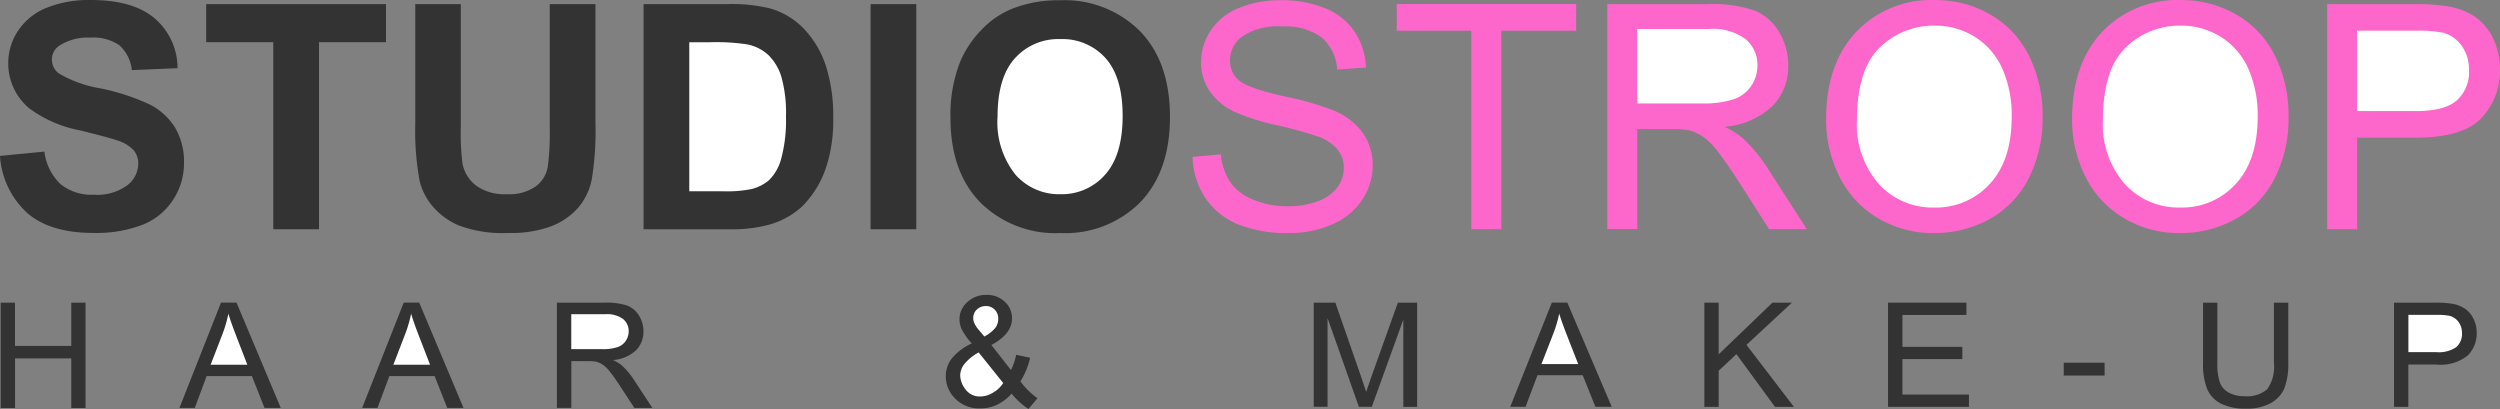 <svg xmlns="http://www.w3.org/2000/svg" width="253.354" height="41.447" viewBox="0 0 253.354 41.447">
  <rect x="0" y="0" width="253.354" height="41.447" fill="#808080" stroke="none"/>
  <g id="studiostrooplogo" transform="translate(-0.146 -0.166)">
    <g id="Group" transform="translate(0 30.824)">
      <path id="Path" d="M0,10.671V0H1.449V4.386H7.155V0H8.6V10.678H7.155V5.647h-5.7v5.031H0Z" transform="translate(0.216 0.014)" fill="#333"/>
      <path id="Path-2" data-name="Path" d="M0,10.678,4.215,0H5.782l4.493,10.678H8.625L7.343,7.444H2.759L1.554,10.678Z" transform="translate(18.329 0.007)" fill="#333"/>
      <path id="Path-3" data-name="Path" d="M0,5.173H3.72L2.578,2.217C2.229,1.315,1.972.583,1.8,0a13.036,13.036,0,0,1-.592,2.041Z" transform="translate(21.492 1.132)" fill="#fff"/>
      <path id="Path-4" data-name="Path" d="M0,10.678,4.215,0H5.782l4.493,10.678H8.625L7.343,7.444H2.759L1.554,10.678Z" transform="translate(36.846 0.007)" fill="#333"/>
      <path id="Path-5" data-name="Path" d="M0,5.173H3.72L2.578,2.217C2.229,1.315,1.972.583,1.8,0a13.036,13.036,0,0,1-.592,2.041Z" transform="translate(40.009 1.132)" fill="#fff"/>
      <path id="Path-6" data-name="Path" d="M0,10.671V0H4.863A6.707,6.707,0,0,1,7.092.285,2.41,2.41,0,0,1,8.311,1.3a2.962,2.962,0,0,1,.46,1.607,2.661,2.661,0,0,1-.752,1.919,3.861,3.861,0,0,1-2.334.99,3.956,3.956,0,0,1,.878.529A7.421,7.421,0,0,1,7.768,7.763l1.909,2.908H7.851L6.4,8.447C5.977,7.8,5.629,7.315,5.357,6.976a3.218,3.218,0,0,0-.738-.712,2.246,2.246,0,0,0-.662-.285,4.416,4.416,0,0,0-.808-.054H1.463v4.739H0Z" transform="translate(56.583 0.014)" fill="#333"/>
      <path id="Path-7" data-name="Path" d="M0,3.539H3.121a4.7,4.7,0,0,0,1.554-.2,1.6,1.6,0,0,0,.85-.644,1.684,1.684,0,0,0,.293-.956A1.573,1.573,0,0,0,5.253.488,2.7,2.7,0,0,0,3.469,0H0Z" transform="translate(58.039 1.186)" fill="#fff"/>
    </g>
    <g id="Group-2" data-name="Group" transform="translate(133.151 30.824)">
      <path id="Path-8" data-name="Path" d="M0,10.554V0H2.189l2.6,7.476c.237.7.411,1.22.523,1.562q.188-.573.586-1.69L8.526,0h1.952V10.561h-1.4V1.717L5.884,10.554H4.573L1.4,1.562v8.992Z" transform="translate(0.132 0.013)" fill="#333"/>
      <path id="Path-9" data-name="Path" d="M0,10.561,4.218,0H5.786l4.5,10.561H8.631l-1.283-3.2H2.761l-1.206,3.2Z" transform="translate(20.044 0.007)" fill="#333"/>
      <path id="Path-10" data-name="Path" d="M0,5.116H3.723L2.58,2.193C2.231,1.3,1.973.577,1.8,0a12.778,12.778,0,0,1-.593,2.018Z" transform="translate(23.209 1.12)" fill="#fff"/>
      <path id="Path-11" data-name="Path" d="M0,10.554V0H1.45V5.237L6.9,0H8.875L4.267,4.278l4.81,6.283H7.16L3.249,5.217,1.45,6.9v3.661H0Z" transform="translate(39.718 0.013)" fill="#333"/>
      <path id="Path-12" data-name="Path" d="M0,10.554V0H7.941V1.247H1.457V4.479H7.529V5.72H1.457V9.313H8.2v1.247H0Z" transform="translate(58.332 0.013)" fill="#333"/>
      <path id="Path-13" data-name="Path" d="M0,1.3V0H4.141V1.3Z" transform="translate(76.138 6.102)" fill="#333"/>
      <path id="Path-14" data-name="Path" d="M7.188,0h1.45V6.1A6.935,6.935,0,0,1,8.261,8.63a3.1,3.1,0,0,1-1.353,1.522,4.953,4.953,0,0,1-2.566.59,5.43,5.43,0,0,1-2.524-.51A2.947,2.947,0,0,1,.418,8.75,6.823,6.823,0,0,1,0,6.1V0H1.45V6.1A5.76,5.76,0,0,0,1.715,8.12a1.947,1.947,0,0,0,.913,1.006,3.284,3.284,0,0,0,1.583.355,3.136,3.136,0,0,0,2.287-.7A3.913,3.913,0,0,0,7.181,6.1V0Z" transform="translate(90.255 0.013)" fill="#333"/>
      <path id="Path-15" data-name="Path" d="M0,10.554V0H4.141A10.546,10.546,0,0,1,5.814.1,3.307,3.307,0,0,1,7.167.6a2.636,2.636,0,0,1,.878,1.019A3.124,3.124,0,0,1,8.38,3.058a3.186,3.186,0,0,1-.892,2.28,4.375,4.375,0,0,1-3.221.932H1.45v4.291H0Z" transform="translate(109.609 0.013)" fill="#333"/>
      <path id="Path-16" data-name="Path" d="M0,3.775H2.837a3.109,3.109,0,0,0,2-.5,1.758,1.758,0,0,0,.593-1.421A1.867,1.867,0,0,0,5.082.717a1.612,1.612,0,0,0-.92-.624A6.579,6.579,0,0,0,2.81,0H0V3.775Z" transform="translate(111.066 1.254)" fill="#fff"/>
    </g>
    <path id="Path-17" data-name="Path" d="M6.671,10a4.59,4.59,0,0,1-1.46,1.122A3.879,3.879,0,0,1,3.5,11.5a3.36,3.36,0,0,1-2.689-1.15A3.136,3.136,0,0,1,0,8.242,2.92,2.92,0,0,1,.66,6.379,5.509,5.509,0,0,1,2.633,4.919a6.79,6.79,0,0,1-1-1.4A2.43,2.43,0,0,1,1.39,2.477,2.3,2.3,0,0,1,2.17.741,2.736,2.736,0,0,1,4.136,0,2.565,2.565,0,0,1,5.989.7a2.261,2.261,0,0,1,.723,1.672q0,1.588-2.092,2.7l1.987,2.54a6.425,6.425,0,0,0,.527-1.545l1.411.3a7.535,7.535,0,0,1-.983,2.392A7.779,7.779,0,0,0,9.29,10.472l-.913,1.087A7.351,7.351,0,0,1,6.671,10Z" transform="translate(95.993 30.054)" fill="#333"/>
    <path id="Path-18" data-name="Path" d="M4.36,3.1,1.875,0A4.8,4.8,0,0,0,.386,1.221,1.948,1.948,0,0,0,0,2.336a2.381,2.381,0,0,0,.534,1.4,1.77,1.77,0,0,0,1.517.727,2.507,2.507,0,0,0,1.264-.381A3.066,3.066,0,0,0,4.36,3.1Z" transform="translate(97.453 35.883)" fill="#fff"/>
    <path id="Path-19" data-name="Path" d="M1.13,3.084a3.617,3.617,0,0,0,1.145-.917,1.525,1.525,0,0,0,.26-.875A1.264,1.264,0,0,0,2.177.36,1.2,1.2,0,0,0,1.285,0a1.292,1.292,0,0,0-.92.353A1.17,1.17,0,0,0,0,1.228a1.26,1.26,0,0,0,.133.543,2.648,2.648,0,0,0,.393.6Z" transform="translate(98.773 31.183)" fill="#fff"/>
    <g id="Group-3" data-name="Group">
      <path id="Path-20" data-name="Path" d="M0,15.8l4.5-.437a5.441,5.441,0,0,0,1.65,3.312,5.041,5.041,0,0,0,3.356,1.06,5.164,5.164,0,0,0,3.37-.942,2.788,2.788,0,0,0,1.135-2.2,2.068,2.068,0,0,0-.48-1.379,3.83,3.83,0,0,0-1.664-.991q-.815-.281-3.7-1a12.57,12.57,0,0,1-5.222-2.259A5.925,5.925,0,0,1,.836,6.374a5.857,5.857,0,0,1,1-3.263A6.238,6.238,0,0,1,4.693.8,11.568,11.568,0,0,1,9.2,0q4.313,0,6.5,1.885a6.614,6.614,0,0,1,2.291,5.023l-4.63.2A3.911,3.911,0,0,0,12.088,4.58a4.694,4.694,0,0,0-2.931-.769A5.346,5.346,0,0,0,6,4.635a1.668,1.668,0,0,0-.738,1.413,1.744,1.744,0,0,0,.689,1.386A12.252,12.252,0,0,0,10.2,8.959a22.337,22.337,0,0,1,5,1.642,6.449,6.449,0,0,1,2.534,2.321,6.738,6.738,0,0,1,.912,3.638,6.68,6.68,0,0,1-1.093,3.672,6.535,6.535,0,0,1-3.1,2.543,13.086,13.086,0,0,1-4.992.831q-4.345,0-6.677-2A8.57,8.57,0,0,1,0,15.8Z" transform="translate(0.146 0.166)" fill="#333"/>
      <path id="Path-21" data-name="Path" d="M6.8,22.809V3.859H0V0H18.222V3.859H11.433V22.816H6.8Z" transform="translate(21.042 0.582)" fill="#333"/>
      <path id="Path-22" data-name="Path" d="M0,0H4.63V12.354A24.867,24.867,0,0,0,4.8,16.165a3.688,3.688,0,0,0,1.413,2.252,4.923,4.923,0,0,0,3.057.845,4.69,4.69,0,0,0,2.973-.8,3.177,3.177,0,0,0,1.2-1.968,26.021,26.021,0,0,0,.2-3.873V0h4.63V11.98a30.613,30.613,0,0,1-.376,5.806,6.378,6.378,0,0,1-1.386,2.862A7.012,7.012,0,0,1,13.828,22.5a11.741,11.741,0,0,1-4.407.693,12.69,12.69,0,0,1-4.978-.755,7.154,7.154,0,0,1-2.681-1.961,6.311,6.311,0,0,1-1.3-2.529A27.813,27.813,0,0,1,.014,12.16V0Z" transform="translate(42.216 0.582)" fill="#333"/>
      <path id="Path-23" data-name="Path" d="M0,0H8.46a16.6,16.6,0,0,1,4.366.437,7.661,7.661,0,0,1,3.454,2.1,9.843,9.843,0,0,1,2.186,3.693,16.723,16.723,0,0,1,.752,5.391,15.005,15.005,0,0,1-.7,4.857,10.03,10.03,0,0,1-2.458,4.032A8.171,8.171,0,0,1,12.8,22.331a14.162,14.162,0,0,1-4.094.485H0V0Z" transform="translate(65.367 0.582)" fill="#333"/>
      <path id="Path-24" data-name="Path" d="M0,0V15.111H3.454a12.671,12.671,0,0,0,2.8-.215,4.289,4.289,0,0,0,1.866-.949,4.809,4.809,0,0,0,1.212-2.2A14.839,14.839,0,0,0,9.8,7.566a13.56,13.56,0,0,0-.467-4.06A5.211,5.211,0,0,0,8.014,1.3,4.427,4.427,0,0,0,5.87.222a21.189,21.189,0,0,0-3.8-.215H0Z" transform="translate(69.998 4.441)" fill="#fff"/>
      <path id="Path-25" data-name="Path" d="M0,22.809V0H4.63V22.816H0Z" transform="translate(88.373 0.582)" fill="#333"/>
      <path id="Path-26" data-name="Path" d="M0,11.931A14.524,14.524,0,0,1,1.044,6.076,10.632,10.632,0,0,1,3.182,2.952,8.824,8.824,0,0,1,6.148.9,12.629,12.629,0,0,1,11.092,0,10.806,10.806,0,0,1,19.2,3.125q3.039,3.128,3.043,8.7c0,3.686-1.01,6.561-3.015,8.647a10.711,10.711,0,0,1-8.07,3.118,10.809,10.809,0,0,1-8.133-3.1Q0,17.381,0,11.931Z" transform="translate(96.47 0.194)" fill="#333"/>
      <path id="Path-27" data-name="Path" d="M0,7.843a8.534,8.534,0,0,0,1.8,5.876,5.885,5.885,0,0,0,4.568,2A5.825,5.825,0,0,0,10.9,13.74q1.776-1.985,1.776-5.952,0-3.918-1.727-5.855A5.848,5.848,0,0,0,6.364,0,5.907,5.907,0,0,0,1.748,1.954C.585,3.25,0,5.217,0,7.843Z" transform="translate(101.24 4.129)" fill="#fff"/>
    </g>
    <g id="Group-4" data-name="Group" transform="translate(120.765)">
      <path id="Path-28" data-name="Path" d="M0,15.874l2.863-.249a6.2,6.2,0,0,0,.947,2.806A5.153,5.153,0,0,0,6.117,20.2a8.8,8.8,0,0,0,3.518.679A8.529,8.529,0,0,0,12.7,20.37a4.237,4.237,0,0,0,1.979-1.407,3.258,3.258,0,0,0,.648-1.954,2.965,2.965,0,0,0-.627-1.878,4.641,4.641,0,0,0-2.062-1.344,41.925,41.925,0,0,0-4.082-1.116,21.525,21.525,0,0,1-4.431-1.42A6.252,6.252,0,0,1,1.672,9.125,5.2,5.2,0,0,1,.864,6.284a5.737,5.737,0,0,1,.989-3.229A6.113,6.113,0,0,1,4.73.776,10.962,10.962,0,0,1,8.938,0a11.53,11.53,0,0,1,4.5.818,6.487,6.487,0,0,1,3,2.4,6.947,6.947,0,0,1,1.129,3.6l-2.912.215a4.653,4.653,0,0,0-1.588-3.27,6.229,6.229,0,0,0-4-1.1,6.407,6.407,0,0,0-4.013,1A2.992,2.992,0,0,0,3.79,6.083a2.6,2.6,0,0,0,.892,2.023c.585.527,2.111,1.074,4.577,1.628a30.351,30.351,0,0,1,5.079,1.455A6.932,6.932,0,0,1,17.3,13.518a5.675,5.675,0,0,1,.954,3.243,6.194,6.194,0,0,1-1.045,3.43A6.916,6.916,0,0,1,14.2,22.7a10.573,10.573,0,0,1-4.424.894,13.234,13.234,0,0,1-5.218-.9,7.315,7.315,0,0,1-3.3-2.716A7.739,7.739,0,0,1,0,15.874Z" transform="translate(0.237 0.187)" fill="#fd67cb"/>
      <path id="Path-29" data-name="Path" d="M7.559,22.816V2.7H0V0H18.183V2.7H10.6V22.816Z" transform="translate(20.928 0.575)" fill="#fd67cb"/>
      <path id="Path-30" data-name="Path" d="M0,22.809V0H10.171a13.6,13.6,0,0,1,4.661.617,5.088,5.088,0,0,1,2.55,2.169,6.453,6.453,0,0,1,.954,3.437,5.737,5.737,0,0,1-1.581,4.095,7.969,7.969,0,0,1-4.884,2.113A7.837,7.837,0,0,1,13.7,13.566,15.921,15.921,0,0,1,16.225,16.6l3.992,6.208H16.4l-3.037-4.746q-1.327-2.058-2.188-3.146a6.814,6.814,0,0,0-1.54-1.524,4.608,4.608,0,0,0-1.386-.61,9.412,9.412,0,0,0-1.693-.111H3.037V22.8H0Z" transform="translate(42.267 0.582)" fill="#fd67cb"/>
      <path id="Path-31" data-name="Path" d="M0,7.545H6.528a9.85,9.85,0,0,0,3.253-.43,3.44,3.44,0,0,0,1.783-1.372A3.719,3.719,0,0,0,12.178,3.7a3.388,3.388,0,0,0-1.184-2.661A5.568,5.568,0,0,0,7.259,0H0Z" transform="translate(45.304 3.104)" fill="#fff"/>
      <path id="Path-32" data-name="Path" d="M0,12.111c0-3.79,1.024-6.749,3.065-8.9A10.456,10.456,0,0,1,10.986,0a11.044,11.044,0,0,1,5.727,1.51A9.869,9.869,0,0,1,20.6,5.723a13.61,13.61,0,0,1,1.338,6.125,13.344,13.344,0,0,1-1.407,6.208,9.609,9.609,0,0,1-3.992,4.15,11.5,11.5,0,0,1-5.573,1.407,10.874,10.874,0,0,1-5.789-1.559A10.06,10.06,0,0,1,1.31,17.807,12.79,12.79,0,0,1,0,12.111Z" transform="translate(64.441 0.173)" fill="#fd67cb"/>
      <path id="Path-33" data-name="Path" d="M0,9.562a9.131,9.131,0,0,0,2.229,6.5,7.355,7.355,0,0,0,5.594,2.37,7.338,7.338,0,0,0,5.643-2.4q2.215-2.4,2.215-6.8a11.594,11.594,0,0,0-.947-4.864,7.241,7.241,0,0,0-2.773-3.222A7.545,7.545,0,0,0,7.872,0,7.779,7.779,0,0,0,2.327,2.2Q.007,4.417,0,9.562Z" transform="translate(67.569 2.765)" fill="#fff"/>
      <path id="Path-34" data-name="Path" d="M0,12.111c0-3.79,1.024-6.749,3.065-8.9A10.456,10.456,0,0,1,10.986,0a11.044,11.044,0,0,1,5.727,1.51A9.869,9.869,0,0,1,20.6,5.723a13.61,13.61,0,0,1,1.338,6.125,13.344,13.344,0,0,1-1.407,6.208,9.647,9.647,0,0,1-3.992,4.15,11.5,11.5,0,0,1-5.573,1.407,10.874,10.874,0,0,1-5.789-1.559A10.06,10.06,0,0,1,1.31,17.807,12.79,12.79,0,0,1,0,12.111Z" transform="translate(89.368 0.173)" fill="#fd67cb"/>
      <path id="Path-35" data-name="Path" d="M0,9.562a9.131,9.131,0,0,0,2.229,6.5,7.355,7.355,0,0,0,5.594,2.37,7.338,7.338,0,0,0,5.643-2.4q2.215-2.4,2.215-6.8a11.594,11.594,0,0,0-.947-4.864,7.241,7.241,0,0,0-2.773-3.222A7.529,7.529,0,0,0,7.872,0,7.779,7.779,0,0,0,2.327,2.2Q.007,4.417,0,9.562Z" transform="translate(92.496 2.765)" fill="#fff"/>
      <path id="Path-36" data-name="Path" d="M0,22.809V0H8.653a21.017,21.017,0,0,1,3.49.215,6.933,6.933,0,0,1,2.835,1.067,5.678,5.678,0,0,1,1.839,2.2,6.916,6.916,0,0,1,.7,3.111,7,7,0,0,1-1.86,4.926q-1.86,2.016-6.73,2.016H3.037v9.278H0Z" transform="translate(115.221 0.582)" fill="#fd67cb"/>
      <path id="Path-37" data-name="Path" d="M0,8.148H5.929c1.965,0,3.351-.36,4.18-1.088A3.849,3.849,0,0,0,11.342,4a4.137,4.137,0,0,0-.725-2.453A3.387,3.387,0,0,0,8.7.2,13.286,13.286,0,0,0,5.866,0H0V8.148Z" transform="translate(118.251 3.277)" fill="#fff"/>
    </g>
  </g>
</svg>
